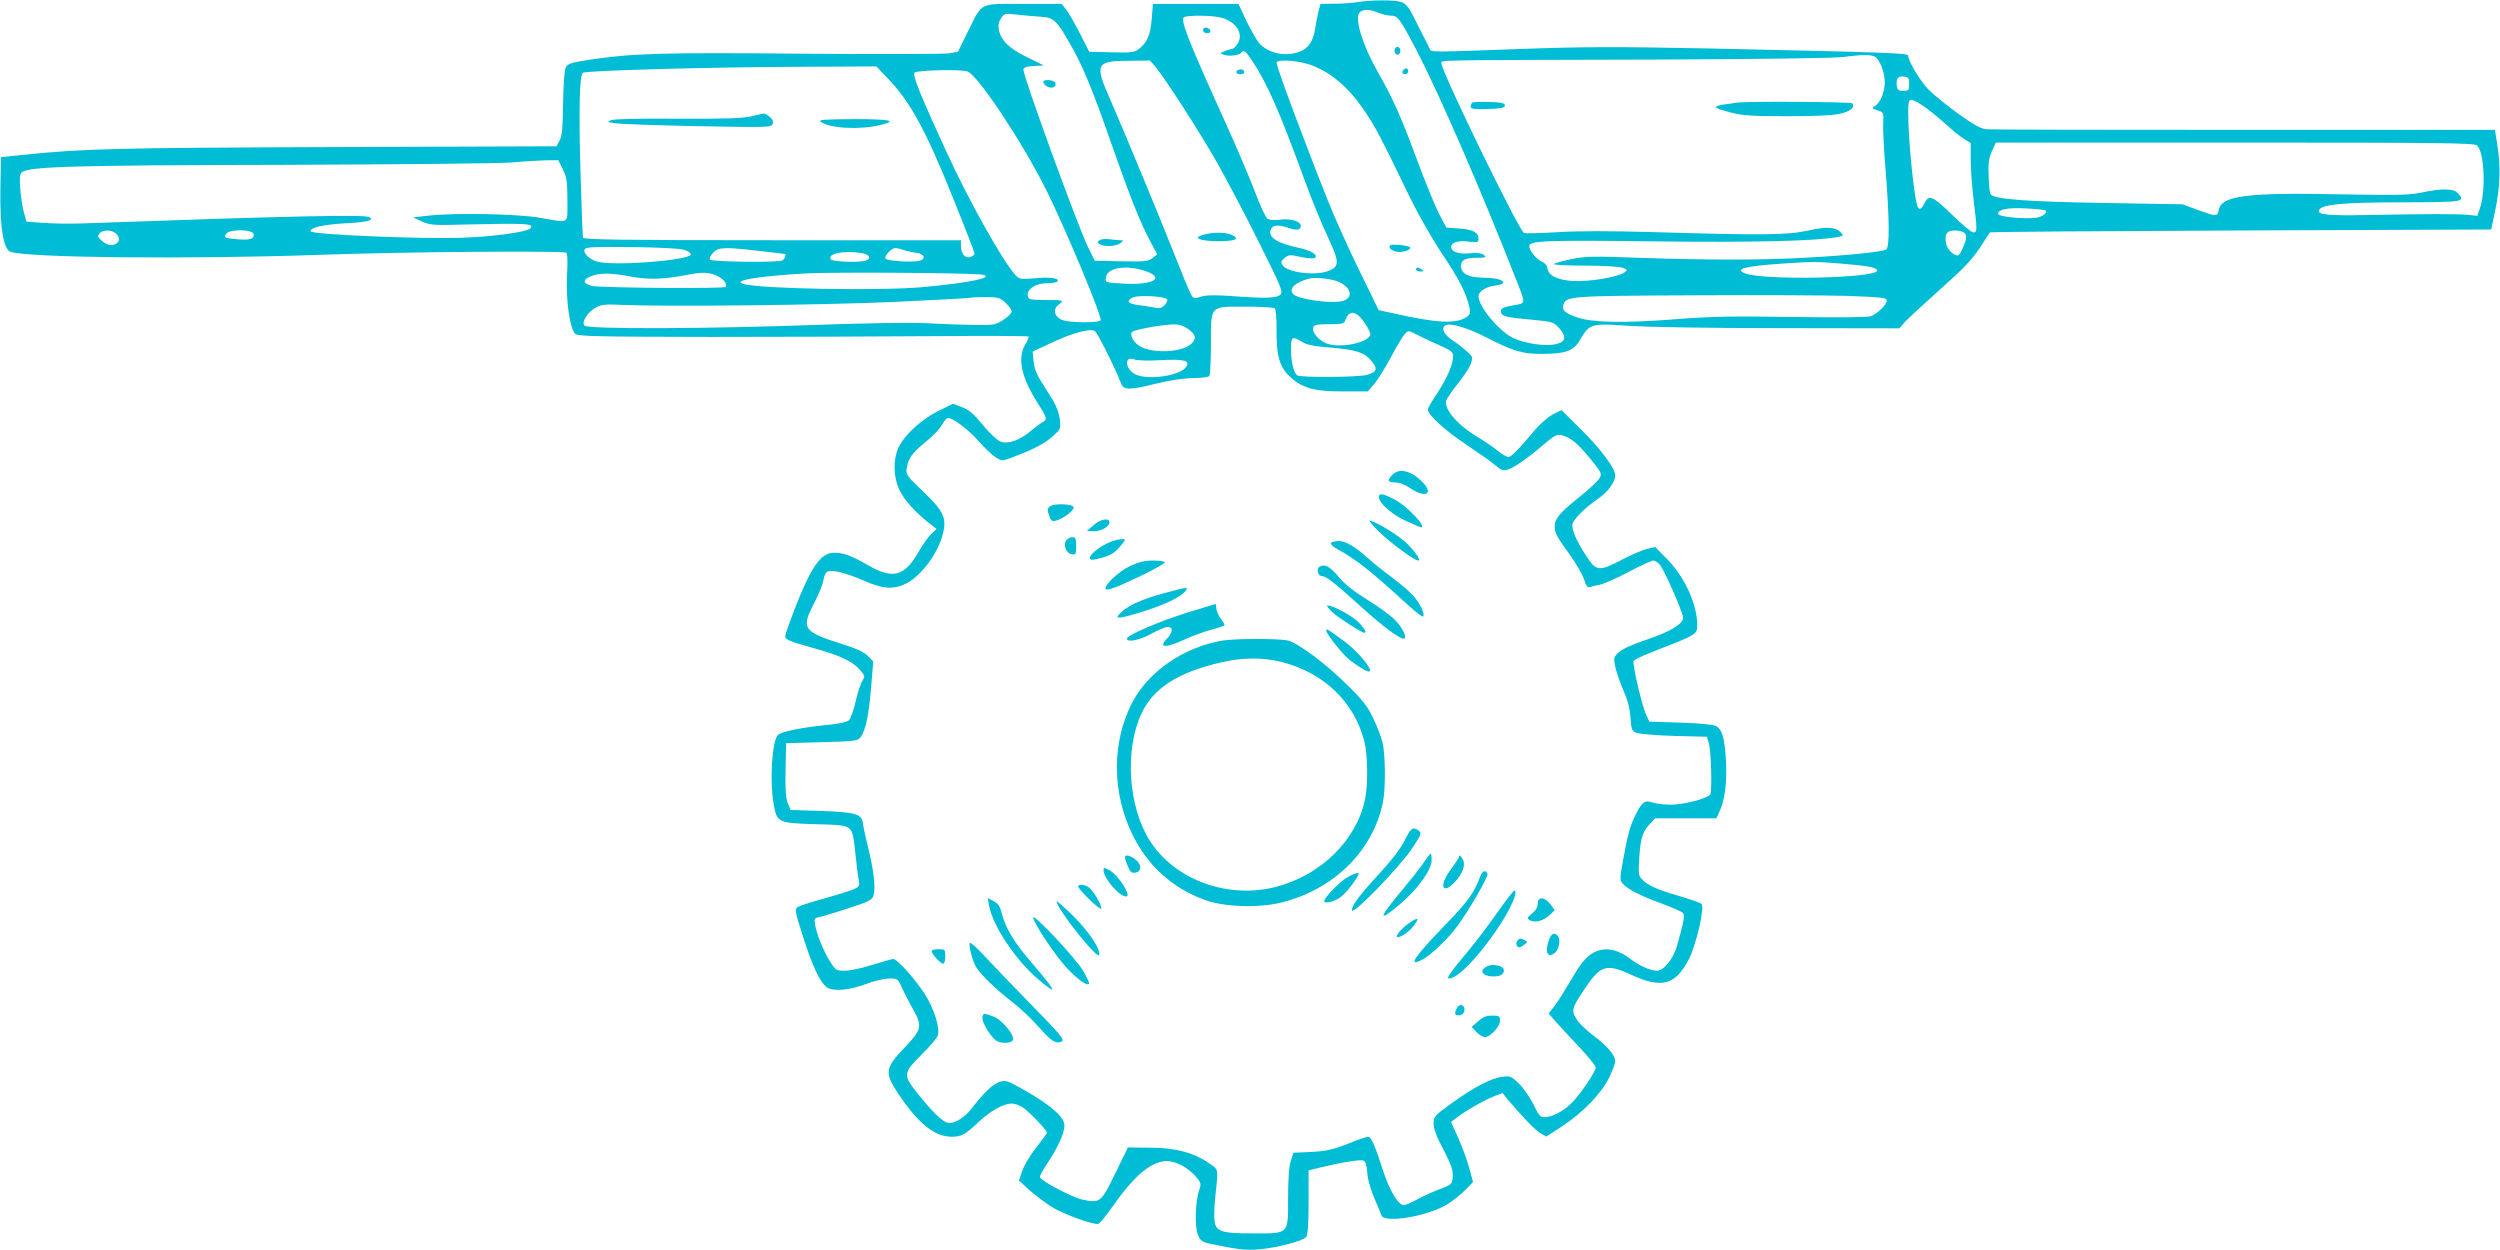 <?xml version="1.0" standalone="no"?>
<!DOCTYPE svg PUBLIC "-//W3C//DTD SVG 20010904//EN"
 "http://www.w3.org/TR/2001/REC-SVG-20010904/DTD/svg10.dtd">
<svg version="1.0" xmlns="http://www.w3.org/2000/svg"
 width="1280pt" height="640pt" viewBox="0 0 1280 640"
 preserveAspectRatio="xMidYMid meet">
<g transform="translate(0,640) scale(0.1,-0.1)"
fill="#00bcd4" stroke="none">
<path d="M6955 6390 c-27 -5 -82 -9 -122 -9 l-72 -1 -10 -37 c-5 -21 -13 -58
-16 -83 -14 -90 -48 -125 -128 -136 -59 -8 -126 15 -161 56 -13 16 -42 67 -65
114 l-40 86 -219 0 -219 0 -6 -74 c-6 -82 -23 -124 -64 -155 -24 -20 -37 -21
-141 -19 l-115 3 -46 90 c-25 50 -57 105 -70 123 l-25 32 -196 0 c-231 0 -208
12 -285 -143 l-50 -102 -45 -8 c-25 -4 -362 -5 -750 -2 -721 7 -871 2 -1093
-31 -90 -14 -110 -20 -120 -38 -7 -13 -12 -79 -14 -182 -1 -125 -5 -169 -17
-192 l-16 -31 -1142 -4 c-1120 -4 -1282 -8 -1591 -40 l-112 -12 -3 -164 c-3
-195 15 -307 52 -320 82 -31 907 -39 1576 -16 432 16 1250 22 1269 11 7 -4 8
-46 4 -119 -6 -123 14 -268 42 -296 13 -13 102 -15 697 -16 376 0 894 2 1151
4 257 2 470 1 473 -2 3 -3 -4 -20 -15 -38 -43 -71 -24 -167 61 -301 47 -73 51
-86 30 -97 -10 -5 -40 -27 -66 -49 -59 -49 -117 -68 -156 -52 -16 7 -56 45
-89 85 -45 56 -70 77 -105 90 l-46 18 -75 -37 c-88 -43 -176 -125 -205 -188
-28 -62 -26 -149 4 -214 24 -52 78 -113 151 -171 l40 -31 -27 -26 c-15 -14
-46 -58 -68 -97 -71 -121 -130 -136 -257 -62 -84 48 -124 63 -173 63 -68 0
-119 -75 -204 -295 -25 -66 -46 -125 -46 -132 0 -18 22 -27 148 -62 134 -37
199 -68 236 -112 25 -29 26 -33 11 -55 -8 -13 -24 -60 -34 -105 -10 -45 -26
-88 -34 -96 -10 -10 -50 -19 -114 -25 -125 -12 -233 -34 -250 -51 -30 -30 -43
-233 -22 -353 17 -96 20 -98 217 -104 197 -6 184 4 202 -155 6 -55 13 -114 17
-132 5 -29 2 -34 -28 -47 -19 -8 -87 -29 -151 -47 -64 -17 -125 -37 -134 -43
-16 -12 -14 -23 26 -147 49 -156 90 -242 125 -265 34 -22 117 -14 208 21 37
14 87 25 111 25 42 0 44 -1 64 -48 12 -26 38 -76 58 -112 47 -83 43 -102 -40
-189 -105 -109 -108 -132 -40 -236 105 -158 188 -225 277 -225 50 0 70 11 139
77 59 55 125 92 166 93 13 0 36 -7 51 -15 28 -14 131 -120 131 -134 0 -5 -25
-39 -55 -77 -30 -38 -62 -91 -71 -119 l-17 -49 55 -51 c31 -27 84 -67 119 -88
65 -38 213 -91 234 -83 6 2 42 47 79 99 121 172 218 241 302 218 45 -12 94
-45 125 -85 18 -23 19 -31 9 -59 -20 -57 -24 -188 -7 -228 13 -32 21 -38 63
-47 136 -29 180 -34 247 -29 94 8 229 43 245 64 8 12 12 65 12 179 l0 162 93
22 c50 12 115 24 144 27 58 6 56 8 66 -83 3 -22 18 -71 34 -110 17 -38 33 -77
36 -87 15 -41 234 -5 334 55 29 18 71 51 94 74 l41 42 -21 77 c-12 43 -38 112
-57 154 l-35 76 27 21 c41 33 144 92 193 111 l44 17 24 -30 c77 -92 144 -161
170 -176 l30 -17 79 51 c108 71 204 170 243 251 17 36 31 73 31 83 0 30 -39
77 -107 128 -35 27 -72 61 -82 75 -38 53 -36 65 23 154 89 136 117 146 246 87
159 -73 228 -55 298 81 37 73 81 264 64 281 -5 5 -56 23 -113 40 -116 33 -165
56 -193 87 -17 18 -18 32 -13 108 6 101 18 137 55 175 l26 28 157 0 157 0 15
33 c28 58 40 153 34 260 -6 115 -19 162 -51 180 -13 7 -83 14 -181 17 l-160 5
-17 36 c-20 41 -71 258 -64 275 3 7 60 33 128 59 191 74 198 78 198 123 0 106
-63 246 -153 338 l-62 63 -41 -9 c-23 -5 -80 -30 -128 -55 -119 -62 -134 -61
-184 18 -47 71 -72 127 -72 158 0 25 62 88 133 136 50 35 87 85 87 119 0 36
-74 135 -176 236 l-99 98 -43 -21 c-24 -12 -64 -47 -90 -77 -90 -107 -125
-142 -139 -142 -8 0 -33 15 -56 33 -23 19 -69 50 -102 70 -103 61 -174 144
-160 187 3 10 30 49 60 87 30 37 60 83 66 102 11 33 10 36 -24 65 -19 17 -53
43 -76 58 -42 29 -55 63 -26 74 26 10 112 -16 200 -61 144 -74 189 -87 290
-87 122 1 162 15 194 71 50 84 55 86 248 73 99 -7 417 -12 778 -12 l610 -1 25
29 c14 16 86 83 161 150 151 135 184 169 237 250 20 32 38 59 40 62 2 3 580 7
1285 10 l1282 5 22 105 c24 118 27 219 9 330 l-12 75 -1279 0 c-704 0 -1298 1
-1320 3 -32 2 -62 18 -145 77 -57 41 -126 97 -153 123 -43 43 -107 148 -107
177 0 13 -99 17 -1025 37 -457 9 -630 9 -940 -2 -495 -18 -476 -18 -485 0 -3
8 -19 40 -35 70 -15 30 -40 78 -54 107 -18 36 -35 55 -55 62 -32 12 -145 12
-221 1z m102 -55 c19 -8 48 -15 63 -15 37 0 47 -14 134 -180 119 -230 328
-711 514 -1185 44 -114 46 -107 -23 -119 -50 -9 -60 -14 -60 -31 0 -24 23 -30
169 -43 94 -9 101 -11 128 -41 41 -46 35 -73 -20 -84 -56 -11 -159 5 -218 34
-72 37 -174 160 -174 212 0 25 38 49 85 55 49 5 56 22 14 33 -13 4 -52 7 -86
8 -67 1 -103 22 -103 59 0 30 22 42 79 42 50 1 54 2 38 15 -13 9 -35 12 -71 8
-56 -6 -96 8 -96 32 0 24 35 35 89 28 46 -5 51 -4 51 14 0 33 -28 48 -99 53
l-66 5 -37 70 c-20 39 -73 168 -117 288 -82 219 -116 296 -198 441 -77 135
-118 271 -93 301 16 19 51 19 97 0z m-1727 -21 c64 -3 80 -18 149 -139 64
-111 114 -231 211 -510 99 -282 146 -399 198 -498 l37 -69 -24 -19 c-21 -18
-38 -19 -160 -17 l-136 3 -34 69 c-54 112 -331 871 -331 909 0 12 13 17 52 19
l52 3 -87 43 c-92 45 -132 85 -143 140 -4 22 -1 40 11 58 17 26 19 26 84 19
36 -4 91 -9 121 -11z m925 -5 c76 -21 114 -84 81 -134 -9 -14 -21 -25 -26 -25
-5 0 -21 -5 -37 -11 -28 -11 -28 -11 -5 -20 24 -9 79 -2 88 12 10 17 22 8 57
-45 74 -111 141 -264 262 -596 37 -102 92 -237 122 -300 61 -130 62 -153 8
-176 -67 -28 -215 -10 -239 29 -9 15 -7 22 11 36 20 17 28 18 85 5 39 -8 67
-9 72 -3 15 14 -23 37 -84 50 -110 23 -159 54 -144 93 9 24 34 27 85 11 50
-17 69 -14 69 9 0 23 -55 39 -107 31 -33 -4 -53 -2 -65 7 -9 7 -38 69 -63 137
-26 68 -92 224 -147 345 -196 432 -236 535 -216 548 19 11 146 10 193 -3z
m3344 -199 c25 -13 51 -81 51 -131 0 -49 -22 -104 -49 -121 -19 -12 -19 -13
12 -23 31 -10 32 -11 29 -65 -2 -30 4 -143 13 -250 19 -241 20 -384 3 -397
-16 -12 -195 -31 -423 -43 -216 -12 -496 -12 -840 0 -237 9 -280 8 -350 -7
-44 -9 -84 -20 -89 -25 -6 -4 65 -8 156 -8 95 0 179 -5 195 -11 26 -10 27 -11
10 -24 -31 -23 -178 -48 -260 -44 -84 5 -129 27 -135 68 -2 12 -14 26 -26 31
-28 10 -66 56 -66 80 0 28 82 31 655 24 491 -6 807 2 923 22 31 6 32 8 17 24
-26 28 -70 31 -166 10 -106 -24 -233 -25 -774 -9 -238 7 -412 7 -514 0 -85 -5
-160 -7 -168 -4 -25 10 -423 827 -423 869 0 17 -70 16 1095 19 490 2 922 7
960 13 99 13 144 13 164 2z m-3683 -52 c50 -60 231 -341 318 -495 47 -84 143
-265 212 -404 116 -232 124 -253 109 -268 -18 -18 -79 -20 -261 -6 -78 5 -121
4 -145 -4 -26 -9 -35 -9 -45 1 -6 7 -35 74 -64 148 -89 226 -288 707 -352 852
-86 194 -80 206 99 207 l101 1 28 -32z m781 14 c111 -35 208 -117 295 -248 52
-78 81 -133 207 -394 55 -116 125 -239 185 -330 91 -136 124 -203 140 -277 6
-26 3 -34 -16 -47 -55 -36 -154 -30 -380 21 l-69 15 -99 202 c-54 110 -125
269 -158 351 -124 310 -272 707 -266 716 9 15 99 10 161 -9z m-2150 -75 c116
-121 194 -265 342 -634 56 -139 101 -257 101 -262 0 -5 -10 -13 -22 -17 -27
-8 -48 17 -48 58 l0 28 -965 0 c-764 0 -967 3 -970 13 -2 6 -8 161 -13 342 -9
314 -5 486 12 502 11 12 644 29 1102 31 l401 2 60 -63z m407 37 c54 -21 277
-356 402 -605 97 -195 289 -653 279 -669 -8 -14 -155 -13 -194 1 -43 15 -53
55 -20 80 29 22 27 23 -76 23 -74 1 -80 3 -83 22 -5 34 41 64 99 64 26 0 51 4
54 10 10 16 -42 23 -120 15 -71 -6 -76 -5 -97 18 -65 71 -235 375 -351 627
-135 293 -175 394 -165 408 11 13 240 18 272 6z m4821 -64 c0 -32 -2 -35 -30
-35 -24 0 -31 5 -33 23 -6 38 5 54 35 50 25 -3 28 -7 28 -38z m67 -109 c25
-16 76 -57 114 -91 38 -35 84 -72 102 -83 l32 -19 0 -86 c0 -48 7 -141 15
-207 19 -156 19 -165 -2 -165 -9 0 -58 41 -109 91 -99 97 -119 105 -142 56
-15 -31 -28 -35 -36 -9 -19 66 -46 342 -46 480 0 73 5 75 72 33z m2841 -206
c37 -36 45 -230 14 -323 l-13 -37 -49 5 c-53 5 -208 5 -520 -1 -192 -4 -250 2
-242 24 9 30 118 41 425 41 322 1 327 2 285 48 -21 23 -85 24 -185 2 -62 -13
-124 -14 -418 -9 -477 10 -607 -7 -620 -80 -7 -35 -9 -35 -110 1 l-75 28 -415
7 c-393 7 -543 19 -567 43 -5 4 -10 45 -11 91 -3 67 0 92 16 129 l21 46 1225
0 c1067 0 1226 -2 1239 -15z m-9801 -122 c20 -42 23 -63 23 -158 0 -127 16
-117 -140 -90 -113 20 -433 26 -570 11 l-80 -9 45 -21 c41 -18 60 -20 200 -16
339 8 380 6 354 -20 -18 -18 -190 -42 -344 -47 -214 -8 -780 16 -780 33 0 20
64 34 182 41 109 6 145 15 120 31 -22 14 -386 7 -1472 -32 -63 -2 -153 -1
-200 3 l-84 6 -13 44 c-7 25 -16 79 -19 121 -5 60 -3 78 8 88 36 29 254 36
1328 38 591 2 1120 7 1175 12 55 5 132 10 172 11 l71 1 24 -47z m7586 -209
c18 -5 5 -23 -26 -35 -38 -15 -212 -1 -212 16 0 23 52 33 140 28 47 -2 91 -7
98 -9z m-9874 -120 c21 -21 20 -41 -3 -54 -22 -11 -47 -4 -75 22 -16 14 -17
20 -6 33 16 20 64 19 84 -1z m703 0 c10 -26 -18 -35 -81 -29 -68 6 -74 9 -56
30 18 22 128 21 137 -1z m8763 1 c10 -12 9 -24 -4 -60 -10 -25 -22 -47 -27
-51 -17 -10 -57 24 -64 55 -11 52 1 71 44 71 22 0 44 -6 51 -15z m-6557 -84
c21 -7 36 -18 34 -24 -10 -31 -394 -60 -478 -37 -41 12 -74 43 -66 63 5 12 45
14 239 12 144 -2 248 -7 271 -14z m387 -6 c69 -8 126 -15 128 -15 10 0 -1 -29
-14 -34 -29 -11 -362 -7 -369 5 -4 6 3 21 16 35 27 29 59 30 239 9z m736 5
c16 -5 45 -12 64 -14 42 -4 54 -32 18 -41 -40 -10 -171 -1 -175 12 -5 14 32
53 51 53 7 0 26 -4 42 -10z m-213 -16 c38 -7 50 -27 21 -38 -29 -11 -172 -7
-180 6 -19 30 64 47 159 32z m5018 -54 c135 -11 178 -20 180 -35 4 -39 -578
-52 -675 -15 -59 22 -4 37 184 50 160 11 178 11 311 0z m-3566 -38 c104 -36
38 -73 -113 -64 -93 5 -93 5 -90 31 6 51 104 67 203 33z m-2183 -30 c27 -16
42 -38 34 -51 -7 -10 -646 -5 -685 5 -47 13 -50 31 -7 49 46 19 99 19 205 -1
92 -17 169 -15 296 10 76 15 115 12 157 -12z m1352 11 c55 -15 -71 -41 -308
-63 -224 -20 -833 -9 -920 16 -58 18 69 39 316 54 145 8 877 3 912 -7z m1825
-38 c64 -32 69 -84 11 -97 -62 -14 -229 11 -250 37 -23 28 13 61 85 79 32 8
124 -3 154 -19z m-885 -86 c6 -5 2 -17 -10 -30 -16 -17 -25 -20 -59 -13 -22 4
-59 10 -83 13 -48 7 -56 20 -22 38 26 13 158 7 174 -8z m3489 16 c176 -7 197
-9 197 -24 0 -21 -46 -66 -81 -80 -17 -6 -163 -7 -400 -4 -306 5 -417 3 -607
-12 -260 -20 -421 -17 -497 10 -61 21 -79 37 -71 63 15 46 27 47 662 50 329 2
688 0 797 -3z m-4315 -35 c17 -16 32 -36 32 -45 0 -8 -19 -27 -42 -42 -38 -26
-49 -28 -137 -27 -53 1 -166 4 -251 9 -99 4 -313 1 -590 -9 -549 -20 -1153
-22 -1168 -3 -16 19 18 71 60 93 27 15 51 17 133 13 228 -10 1031 -1 1390 15
209 10 385 19 390 21 6 2 42 4 80 4 64 0 73 -2 103 -29z m1378 -28 c7 -4 10
-48 10 -117 -1 -131 16 -186 73 -238 61 -55 125 -72 270 -71 l124 0 32 37 c18
20 56 82 86 137 29 56 62 110 72 120 17 19 18 19 65 -5 26 -14 77 -38 115 -54
56 -25 67 -34 67 -54 0 -42 -29 -109 -80 -188 -28 -41 -50 -80 -50 -86 0 -26
93 -111 198 -180 63 -42 130 -89 148 -105 27 -24 40 -29 61 -23 32 8 99 54
189 131 56 47 66 52 92 45 48 -14 76 -38 143 -118 60 -74 62 -77 48 -102 -8
-14 -53 -56 -99 -93 -102 -81 -130 -114 -130 -151 0 -36 9 -53 81 -152 31 -44
63 -99 70 -123 9 -31 17 -41 28 -38 9 3 32 8 51 12 19 3 86 33 147 65 62 33
119 59 128 59 8 0 23 -9 33 -21 19 -19 108 -220 119 -266 8 -33 -60 -76 -189
-119 -67 -22 -122 -47 -139 -63 -27 -25 -28 -29 -19 -74 5 -26 24 -80 41 -120
22 -49 34 -94 37 -140 4 -62 7 -70 31 -79 14 -6 101 -13 193 -16 l167 -4 10
-32 c12 -37 18 -247 7 -264 -12 -20 -135 -52 -201 -52 -34 0 -76 5 -94 11 -39
14 -53 4 -86 -61 -28 -55 -42 -105 -65 -235 -17 -93 -17 -101 -2 -119 27 -30
90 -62 197 -101 55 -21 105 -42 111 -49 12 -11 7 -39 -31 -173 -19 -64 -67
-123 -101 -123 -35 0 -89 24 -146 67 -90 65 -177 55 -240 -30 -14 -17 -44 -66
-68 -107 -24 -41 -56 -92 -72 -112 l-29 -37 33 -38 c18 -21 72 -79 120 -130
48 -51 88 -99 88 -108 0 -24 -86 -149 -131 -190 -45 -41 -95 -65 -133 -65 -20
0 -29 11 -54 64 -17 35 -50 83 -73 106 -40 39 -47 42 -85 37 -57 -6 -145 -52
-259 -134 -91 -65 -95 -70 -95 -106 0 -27 15 -67 51 -134 40 -78 49 -104 47
-137 -3 -40 -3 -40 -73 -67 -38 -15 -90 -39 -115 -53 -25 -14 -53 -26 -62 -26
-30 0 -74 75 -109 183 -39 123 -59 167 -75 167 -7 0 -54 -16 -105 -37 -77 -30
-111 -37 -185 -41 l-92 -4 -13 -42 c-9 -27 -14 -90 -14 -190 0 -188 7 -181
-179 -181 -165 0 -192 9 -198 68 -3 23 0 80 5 127 15 142 17 131 -37 167 -78
53 -172 77 -301 77 l-110 1 -65 -133 c-73 -150 -77 -153 -168 -134 -49 10
-204 91 -217 113 -4 5 13 36 35 69 54 80 90 158 90 197 0 42 -70 105 -201 179
-93 53 -100 55 -133 44 -33 -11 -79 -55 -140 -134 -34 -45 -82 -76 -117 -76
-29 0 -93 63 -178 173 -56 73 -52 90 40 180 38 37 74 80 80 94 14 37 -19 142
-69 218 -50 76 -139 175 -158 175 -7 0 -56 -14 -107 -30 -52 -17 -115 -30
-141 -30 -44 0 -48 2 -76 47 -33 52 -69 140 -77 190 -5 29 -3 33 23 38 16 3
83 23 149 45 108 35 120 42 128 67 11 38 0 129 -28 243 -13 52 -25 108 -27
125 -5 47 -39 57 -216 63 l-154 5 -14 34 c-11 25 -14 70 -12 171 l3 137 183 5
c169 5 185 7 198 25 26 35 43 117 54 254 l11 134 -27 28 c-18 19 -57 38 -128
60 -206 65 -216 80 -146 214 22 42 43 93 46 115 4 25 13 41 24 45 27 8 99 -11
188 -50 94 -41 146 -44 209 -14 80 39 170 161 192 262 18 76 1 111 -101 209
-89 85 -91 87 -85 125 8 48 30 77 103 136 32 26 67 63 77 82 11 19 24 35 31
35 26 0 105 -60 157 -119 30 -34 69 -71 86 -82 33 -20 33 -20 85 -1 109 41
167 71 208 108 41 38 42 39 36 88 -3 30 -18 69 -36 98 -16 26 -44 70 -61 98
-21 32 -34 67 -37 100 l-5 50 97 45 c107 51 198 75 222 60 14 -10 111 -205
133 -266 13 -37 40 -38 181 -3 63 16 137 27 185 28 44 0 83 6 87 11 4 6 8 79
8 163 0 201 -8 192 178 192 75 0 142 -4 148 -8z m461 -75 c19 -27 32 -55 29
-62 -16 -43 -162 -70 -228 -42 -40 17 -73 59 -64 82 4 12 23 15 81 15 63 0 77
3 82 18 20 57 55 54 100 -11z m-906 -30 c41 -28 47 -49 20 -76 -44 -44 -189
-53 -259 -17 -37 19 -61 61 -45 77 11 11 147 36 209 38 28 1 52 -6 75 -22z
m585 -67 c25 -16 61 -23 149 -30 131 -11 170 -24 208 -69 32 -39 27 -55 -22
-70 -43 -13 -339 -15 -359 -3 -18 12 -32 69 -32 134 0 65 6 68 56 38z m-723
-94 c121 6 151 -2 131 -33 -29 -47 -198 -72 -262 -39 -52 27 -57 95 -6 76 14
-6 74 -8 137 -4z"/>
<path d="M7140 6140 c0 -11 7 -20 15 -20 8 0 15 9 15 20 0 11 -7 20 -15 20 -8
0 -15 -9 -15 -20z"/>
<path d="M7187 6043 c-12 -11 -8 -23 8 -23 8 0 15 7 15 15 0 16 -12 20 -23 8z"/>
<path d="M5342 5978 c6 -18 34 -32 51 -25 10 4 14 13 11 22 -7 18 -68 21 -62
3z"/>
<path d="M5630 5170 c-13 -9 -13 -11 0 -20 22 -15 84 -12 106 5 19 14 19 14
-1 15 -11 0 -36 3 -55 5 -19 3 -42 1 -50 -5z"/>
<path d="M6160 6246 c0 -10 9 -16 21 -16 24 0 21 23 -4 28 -10 2 -17 -3 -17
-12z"/>
<path d="M6343 6043 c-20 -7 -15 -23 7 -23 11 0 20 4 20 9 0 13 -12 19 -27 14z"/>
<path d="M7537 5874 c-4 -4 -7 -14 -7 -21 0 -11 19 -13 88 -11 69 2 87 6 87
18 0 12 -17 16 -80 18 -45 1 -84 0 -88 -4z"/>
<path d="M8890 5874 c-8 -1 -36 -6 -63 -9 -26 -3 -45 -10 -42 -15 3 -4 37 -16
77 -26 60 -16 111 -19 288 -19 141 0 234 4 272 13 53 12 76 31 62 53 -5 8
-557 11 -594 3z"/>
<path d="M6161 5198 c-58 -16 -21 -32 76 -33 90 0 115 12 68 33 -31 14 -96 14
-144 0z"/>
<path d="M7118 5144 c-14 -13 14 -34 46 -34 32 0 65 15 55 24 -10 10 -94 18
-101 10z"/>
<path d="M7250 5020 c0 -5 10 -10 23 -10 18 0 19 2 7 10 -19 13 -30 13 -30 0z"/>
<path d="M3845 5804 c-45 -10 -138 -13 -375 -12 -177 2 -326 -1 -340 -7 -23
-8 -22 -10 20 -16 25 -4 215 -11 422 -15 359 -7 378 -6 384 11 5 12 0 24 -15
37 -13 10 -26 17 -30 17 -3 -1 -33 -8 -66 -15z"/>
<path d="M4203 5776 c45 -34 204 -42 309 -15 84 21 47 29 -139 29 -162 -1
-185 -3 -170 -14z"/>
<path d="M7130 3970 c-29 -29 -25 -40 13 -40 21 0 51 -11 78 -30 81 -54 123
-27 57 37 -56 54 -114 67 -148 33z"/>
<path d="M7060 3855 c0 -31 66 -89 138 -122 40 -18 75 -33 78 -33 32 0 -77
114 -138 144 -59 30 -78 32 -78 11z"/>
<path d="M5377 3808 c-15 -11 -16 -18 -6 -46 10 -30 15 -33 38 -27 35 9 93 54
88 68 -5 17 -98 21 -120 5z"/>
<path d="M5598 3710 l-33 -29 35 -1 c39 0 80 23 80 46 0 25 -48 16 -82 -16z"/>
<path d="M7060 3678 c62 -60 182 -148 201 -148 16 0 -11 40 -55 85 -39 39
-144 105 -191 120 -11 4 9 -22 45 -57z"/>
<path d="M5460 3634 c-19 -22 -1 -68 28 -72 20 -3 22 1 22 42 0 38 -3 46 -19
46 -10 0 -24 -7 -31 -16z"/>
<path d="M5680 3623 c-81 -35 -137 -101 -72 -87 67 15 93 27 122 60 16 19 30
37 30 39 0 10 -46 3 -80 -12z"/>
<path d="M6815 3620 c-3 -6 8 -18 26 -28 100 -54 171 -110 364 -286 41 -38 78
-66 81 -63 12 12 -18 74 -54 111 -20 22 -71 64 -112 95 -41 30 -93 72 -115 92
-65 59 -115 89 -151 89 -18 0 -36 -5 -39 -10z"/>
<path d="M5784 3501 c-54 -26 -124 -90 -124 -114 0 -16 52 3 182 65 70 34 125
65 122 70 -3 4 -31 8 -62 8 -42 0 -73 -8 -118 -29z"/>
<path d="M6757 3499 c-20 -12 -10 -49 13 -49 20 0 63 -34 207 -164 100 -91
188 -156 210 -156 21 0 -5 56 -46 97 -20 21 -82 66 -137 100 -66 41 -117 80
-147 116 -48 57 -73 71 -100 56z"/>
<path d="M5953 3361 c-107 -30 -173 -59 -210 -94 -37 -33 -27 -37 45 -17 150
42 250 86 282 124 17 22 7 21 -117 -13z"/>
<path d="M6080 3264 c-146 -46 -310 -116 -310 -134 0 -21 65 -8 124 25 35 19
73 35 84 35 30 0 28 -28 -5 -62 -43 -45 -6 -47 88 -4 45 21 110 44 145 53 35
9 64 19 64 23 0 4 -9 18 -19 32 -11 13 -21 36 -23 50 l-3 26 -145 -44z"/>
<path d="M6821 3266 c30 -28 151 -106 165 -106 13 0 0 24 -33 56 -34 34 -128
84 -156 84 -7 0 4 -15 24 -34z"/>
<path d="M6790 3172 c0 -17 87 -126 121 -152 54 -40 90 -61 100 -58 21 7 -56
100 -124 151 -87 65 -97 71 -97 59z"/>
<path d="M6258 3120 c-198 -34 -377 -157 -461 -317 -105 -202 -105 -461 2
-678 79 -160 203 -271 370 -333 98 -36 275 -42 391 -13 271 67 472 267 521
516 14 68 12 242 -2 302 -6 26 -27 82 -47 123 -28 61 -53 93 -131 170 -110
110 -256 219 -309 231 -45 10 -270 10 -334 -1z m306 -110 c214 -55 370 -204
421 -405 18 -69 20 -221 4 -297 -43 -210 -227 -390 -457 -449 -246 -63 -515
35 -644 235 -111 172 -131 466 -44 652 61 131 187 212 410 263 108 25 214 26
310 1z"/>
<path d="M7192 2097 c-20 -40 -66 -101 -128 -168 -107 -116 -148 -172 -141
-191 7 -21 246 226 306 317 49 73 51 80 35 92 -30 22 -40 15 -72 -50z"/>
<path d="M7289 1983 c-18 -27 -65 -86 -104 -133 -131 -155 -135 -180 -13 -76
89 76 158 173 158 222 0 19 -2 34 -5 34 -2 0 -19 -21 -36 -47z"/>
<path d="M5760 2010 c0 -6 7 -27 15 -46 11 -28 19 -35 37 -32 34 5 35 41 2 67
-29 22 -54 28 -54 11z"/>
<path d="M7470 2012 c0 -4 -18 -31 -40 -61 -63 -83 -49 -137 18 -68 40 42 57
88 42 116 -11 21 -20 27 -20 13z"/>
<path d="M5650 1945 c0 -41 80 -135 116 -135 30 0 -41 112 -87 135 -26 14 -29
14 -29 0z"/>
<path d="M7579 1913 c-31 -84 -63 -128 -174 -243 -165 -170 -201 -224 -124
-184 43 22 133 107 178 169 64 86 162 257 157 271 -9 22 -26 16 -37 -13z"/>
<path d="M6889 1902 c-39 -26 -109 -99 -109 -116 0 -13 44 -5 74 14 27 16 72
69 100 118 12 21 -18 14 -65 -16z"/>
<path d="M5520 1862 c0 -15 114 -126 118 -114 5 17 -44 99 -68 112 -22 12 -50
13 -50 2z"/>
<path d="M7663 1723 c-45 -65 -123 -166 -173 -225 -65 -78 -85 -108 -72 -108
45 0 148 106 249 255 67 98 109 195 86 195 -4 0 -45 -53 -90 -117z"/>
<path d="M5064 1763 c19 -103 135 -277 248 -374 108 -92 100 -69 -26 77 -91
105 -137 180 -157 257 -9 37 -18 51 -42 63 l-30 16 7 -39z"/>
<path d="M7873 1773 c0 -18 -10 -35 -29 -50 -24 -20 -27 -25 -14 -33 28 -18
75 -5 110 30 l20 20 -22 30 c-29 39 -65 41 -65 3z"/>
<path d="M5410 1785 c0 -37 210 -301 218 -275 9 27 -52 120 -133 200 -47 46
-85 80 -85 75z"/>
<path d="M5290 1702 c0 -25 115 -198 172 -258 58 -61 103 -93 114 -81 3 3 -11
34 -32 69 -40 65 -253 293 -254 270z"/>
<path d="M7225 1681 c-37 -23 -80 -69 -73 -77 11 -10 62 23 86 56 29 39 25 45
-13 21z"/>
<path d="M7931 1589 c-22 -62 -10 -94 26 -71 21 13 34 61 23 83 -16 28 -37 23
-49 -12z"/>
<path d="M7770 1585 c-11 -14 -6 -35 9 -35 4 0 16 6 26 14 18 13 18 14 -2 24
-16 9 -24 8 -33 -3z"/>
<path d="M4966 1572 c-8 -13 13 -94 34 -127 24 -38 95 -107 185 -177 39 -30
99 -87 133 -126 66 -75 90 -89 119 -74 14 9 -9 37 -158 189 -96 98 -204 211
-241 251 -37 40 -69 69 -72 64z"/>
<path d="M4770 1531 c0 -16 51 -71 61 -65 5 3 9 21 9 40 0 32 -2 34 -35 34
-19 0 -35 -4 -35 -9z"/>
<path d="M7608 1449 c-43 -24 -5 -55 58 -47 38 4 47 42 12 52 -32 8 -50 7 -70
-5z"/>
<path d="M7460 1240 c-16 -30 -12 -42 13 -38 13 2 23 11 25 24 4 29 -25 39
-38 14z"/>
<path d="M5030 1186 c0 -24 41 -92 69 -113 23 -17 80 -16 87 2 10 24 -54 102
-97 119 -52 21 -59 20 -59 -8z"/>
<path d="M7568 1171 l-33 -29 24 -26 c14 -14 33 -26 44 -26 27 0 77 54 77 84
0 24 -4 26 -40 26 -30 0 -48 -7 -72 -29z"/>
</g>
</svg>
